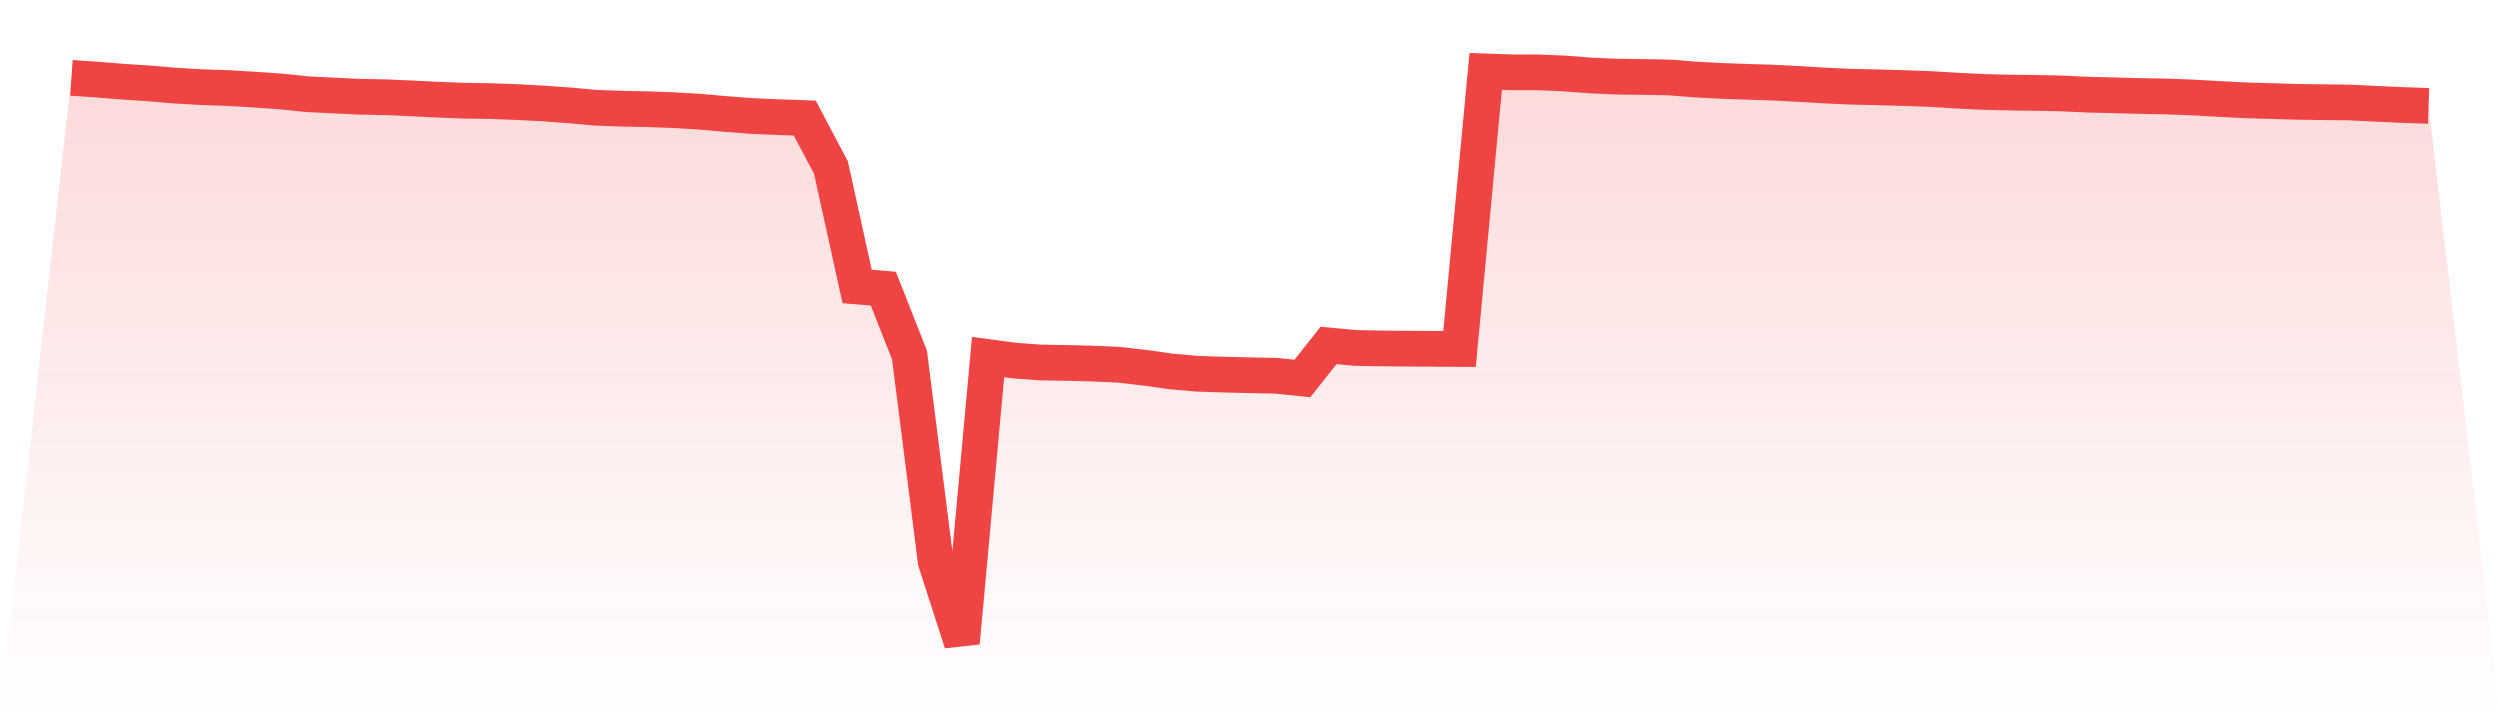 <svg viewBox="0 0 140 40" xmlns="http://www.w3.org/2000/svg">
<defs>
<linearGradient id="gradient" x1="0" x2="0" y1="0" y2="1">
<stop offset="0%" stop-color="#ef4444" stop-opacity="0.2"/>
<stop offset="100%" stop-color="#ef4444" stop-opacity="0"/>
</linearGradient>
</defs>
<path d="M4,4.359 L4,4.359 L5.467,4.461 L6.933,4.578 L8.4,4.673 L9.867,4.799 L11.333,4.882 L12.8,4.932 L14.267,5.02 L15.733,5.121 L17.2,5.275 L18.667,5.348 L20.133,5.418 L21.6,5.445 L23.067,5.509 L24.533,5.583 L26,5.64 L27.467,5.66 L28.933,5.715 L30.4,5.792 L31.867,5.898 L33.333,6.032 L34.8,6.086 L36.267,6.115 L37.733,6.169 L39.2,6.257 L40.667,6.386 L42.133,6.498 L43.6,6.561 L45.067,6.612 L46.533,9.382 L48,16.043 L49.467,16.164 L50.933,19.888 L52.4,31.451 L53.867,36 L55.333,19.995 L56.8,20.192 L58.267,20.3 L59.733,20.324 L61.2,20.361 L62.667,20.428 L64.133,20.598 L65.6,20.804 L67.067,20.931 L68.533,20.978 L70,21.014 L71.467,21.043 L72.933,21.196 L74.4,19.345 L75.867,19.483 L77.333,19.511 L78.8,19.525 L80.267,19.534 L81.733,19.544 L83.2,4 L84.667,4.05 L86.133,4.052 L87.6,4.113 L89.067,4.226 L90.533,4.292 L92,4.309 L93.467,4.336 L94.933,4.452 L96.4,4.53 L97.867,4.582 L99.333,4.628 L100.8,4.705 L102.267,4.794 L103.733,4.858 L105.2,4.891 L106.667,4.933 L108.133,4.986 L109.6,5.075 L111.067,5.148 L112.533,5.185 L114,5.202 L115.467,5.232 L116.933,5.302 L118.4,5.338 L119.867,5.376 L121.333,5.402 L122.8,5.458 L124.267,5.541 L125.733,5.617 L127.2,5.659 L128.667,5.704 L130.133,5.722 L131.6,5.74 L133.067,5.813 L134.533,5.879 L136,5.93 L140,40 L0,40 z" fill="url(#gradient)"/>
<path d="M4,4.359 L4,4.359 L5.467,4.461 L6.933,4.578 L8.4,4.673 L9.867,4.799 L11.333,4.882 L12.8,4.932 L14.267,5.02 L15.733,5.121 L17.2,5.275 L18.667,5.348 L20.133,5.418 L21.6,5.445 L23.067,5.509 L24.533,5.583 L26,5.64 L27.467,5.66 L28.933,5.715 L30.4,5.792 L31.867,5.898 L33.333,6.032 L34.8,6.086 L36.267,6.115 L37.733,6.169 L39.2,6.257 L40.667,6.386 L42.133,6.498 L43.6,6.561 L45.067,6.612 L46.533,9.382 L48,16.043 L49.467,16.164 L50.933,19.888 L52.4,31.451 L53.867,36 L55.333,19.995 L56.8,20.192 L58.267,20.3 L59.733,20.324 L61.2,20.361 L62.667,20.428 L64.133,20.598 L65.6,20.804 L67.067,20.931 L68.533,20.978 L70,21.014 L71.467,21.043 L72.933,21.196 L74.4,19.345 L75.867,19.483 L77.333,19.511 L78.8,19.525 L80.267,19.534 L81.733,19.544 L83.2,4 L84.667,4.05 L86.133,4.052 L87.6,4.113 L89.067,4.226 L90.533,4.292 L92,4.309 L93.467,4.336 L94.933,4.452 L96.4,4.53 L97.867,4.582 L99.333,4.628 L100.8,4.705 L102.267,4.794 L103.733,4.858 L105.2,4.891 L106.667,4.933 L108.133,4.986 L109.6,5.075 L111.067,5.148 L112.533,5.185 L114,5.202 L115.467,5.232 L116.933,5.302 L118.4,5.338 L119.867,5.376 L121.333,5.402 L122.8,5.458 L124.267,5.541 L125.733,5.617 L127.2,5.659 L128.667,5.704 L130.133,5.722 L131.6,5.74 L133.067,5.813 L134.533,5.879 L136,5.93" fill="none" stroke="#ef4444" stroke-width="2"/>
</svg>